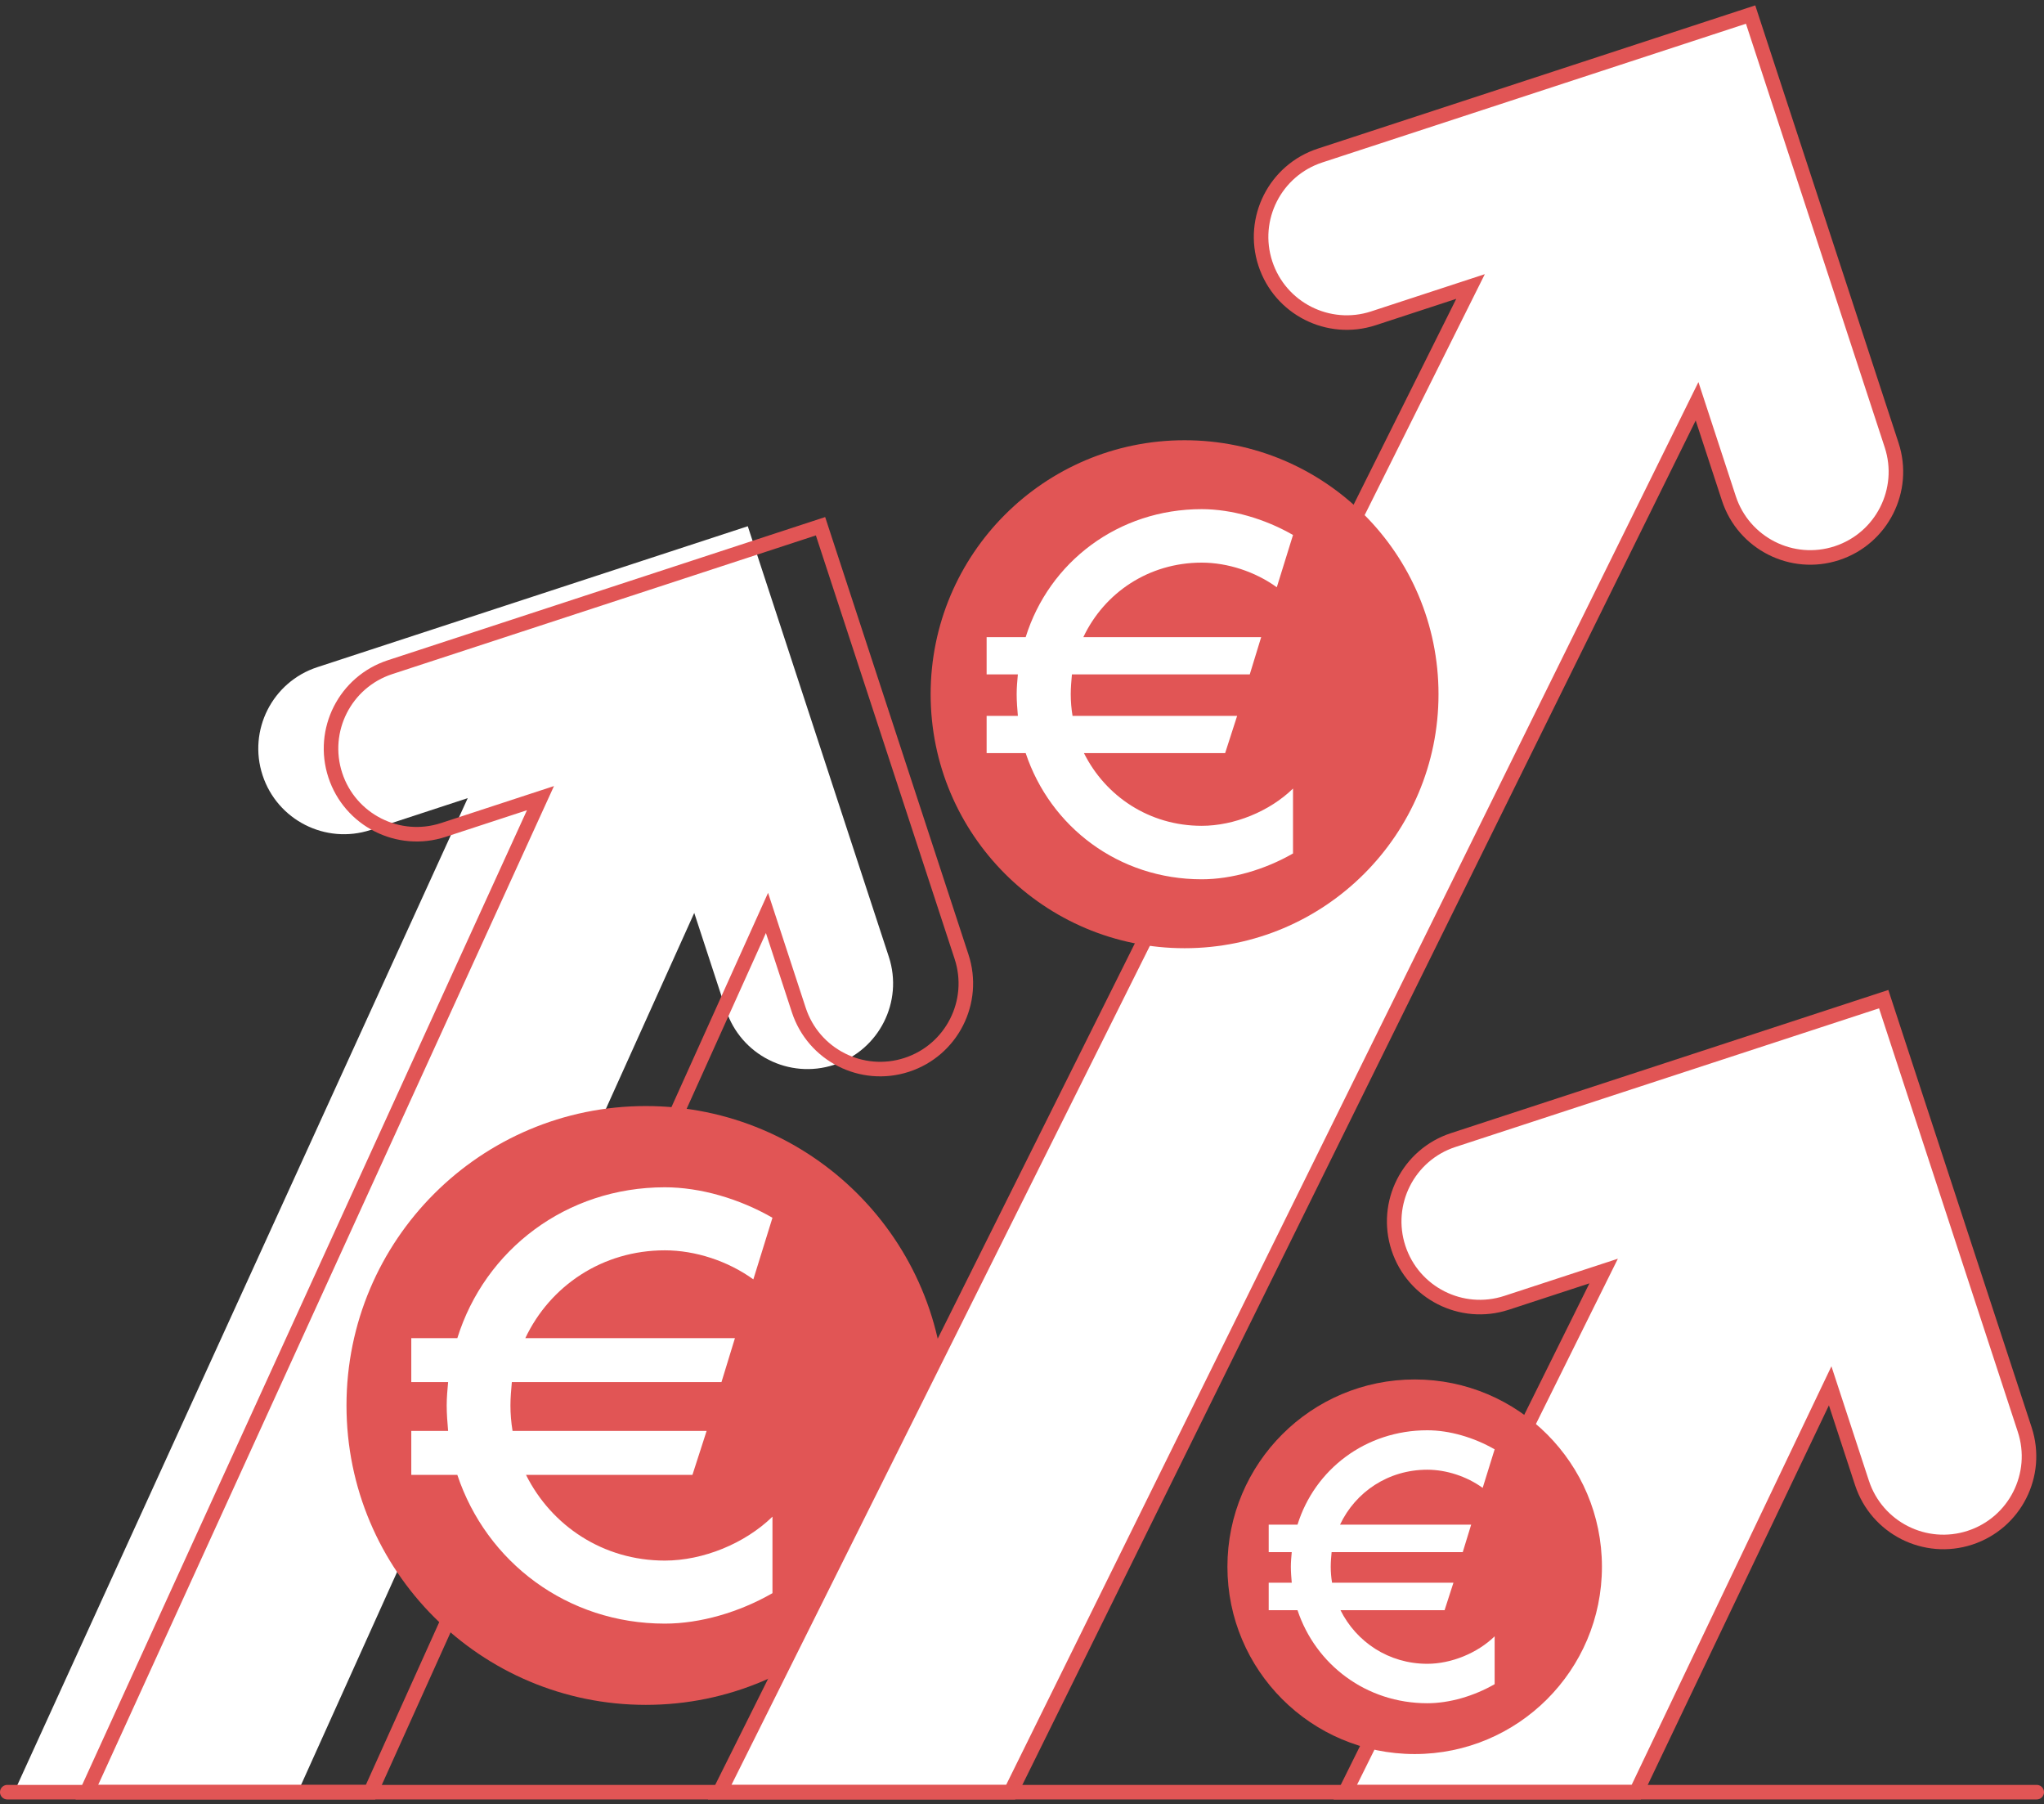 <?xml version="1.0" encoding="UTF-8"?>
<svg width="281px" height="248px" viewBox="0 0 281 248" version="1.1" xmlns="http://www.w3.org/2000/svg" xmlns:xlink="http://www.w3.org/1999/xlink">
    <rect x="0" y="0" width="281" height="248" fill="#333333" stroke="none"/>
    <title>picto</title>
    <g id="ARCEP-rapport_annuel-001-home" stroke="none" stroke-width="1" fill="none" fill-rule="evenodd">
        <g id="001_RA_ARCEP_one_page_desk" transform="translate(-868, -1079)">
            <g id="02---chiffres-clé" transform="translate(110, 910)">
                <g id="01" transform="translate(0, 171)">
                    <g id="picto" transform="translate(759, 0)">
                        <path d="M277.352,194.503 L257.961,135.329 L198.778,154.698 C192.6,156.72 189.232,163.368 191.256,169.545 C193.282,175.722 199.931,179.09 206.109,177.07 L219.462,172.699 L183.94,244.329 L223.94,244.329 L250.603,188.475 L254.977,201.826 C255.99,204.914 258.158,207.301 260.846,208.663 C263.533,210.024 266.741,210.361 269.83,209.351 C276.008,207.329 279.376,200.682 277.352,194.503" id="Fill-1" fill="#FFFFFF"></path>
                        <path d="M277.352,194.503 L257.961,135.329 L198.778,154.698 C192.6,156.72 189.232,163.368 191.256,169.545 C193.282,175.722 199.931,179.09 206.109,177.07 L219.462,172.699 L183.94,244.329 L223.94,244.329 L250.603,188.475 L254.977,201.826 C255.99,204.914 258.158,207.301 260.846,208.663 C263.533,210.024 266.741,210.361 269.83,209.351 C276.008,207.329 279.376,200.682 277.352,194.503 Z" id="Stroke-3" stroke="#E15555" stroke-width="2"></path>
                        <path d="M121.192,129.507 L101.801,70.329 L42.618,89.702 C36.439,91.725 33.071,98.373 35.096,104.551 C37.122,110.728 43.77,114.096 49.949,112.075 L63.301,107.703 L0.94,244.329 L39.94,244.329 L94.442,123.479 L98.817,136.831 C99.829,139.92 101.997,142.306 104.685,143.668 C107.374,145.03 110.58,145.366 113.67,144.356 C119.848,142.334 123.216,135.685 121.192,129.507" id="Fill-5" fill="#FFFFFF"></path>
                        <path d="M131.192,129.507 L111.801,70.329 L52.618,89.702 C46.439,91.725 43.071,98.373 45.096,104.551 C47.122,110.728 53.77,114.096 59.949,112.075 L73.301,107.703 L10.94,244.329 L49.94,244.329 L104.442,123.479 L108.817,136.831 C109.829,139.92 111.997,142.306 114.685,143.668 C117.374,145.03 120.58,145.366 123.67,144.356 C129.848,142.334 133.216,135.685 131.192,129.507 Z" id="Stroke-7" stroke="#E15555" stroke-width="2"></path>
                        <path d="M128.94,191.176 C128.94,213.904 110.515,232.329 87.787,232.329 C65.059,232.329 46.634,213.904 46.634,191.176 C46.634,168.448 65.059,150.023 87.787,150.023 C110.515,150.023 128.94,168.448 128.94,191.176" id="Fill-9" fill="#E15555"></path>
                        <path d="M90.396,212.498 C95.654,212.498 101.399,210.161 105.195,206.461 L105.195,216.976 C100.62,219.605 95.265,221.162 90.396,221.162 C76.961,221.162 65.862,212.692 61.871,200.717 L55.542,200.717 L55.542,194.681 L60.605,194.681 C60.507,193.513 60.41,192.344 60.41,191.176 C60.41,190.105 60.507,189.034 60.605,187.963 L55.542,187.963 L55.542,181.927 L61.871,181.927 C65.667,169.757 76.863,161.189 90.396,161.189 C95.265,161.189 100.62,162.747 105.195,165.376 L102.567,173.846 C99.062,171.314 94.583,169.854 90.396,169.854 C81.828,169.854 74.625,174.722 71.217,181.927 L100.035,181.927 L98.186,187.963 L69.366,187.963 C69.27,189.034 69.173,190.105 69.173,191.176 C69.173,192.344 69.27,193.513 69.464,194.681 L96.141,194.681 L94.194,200.717 L71.313,200.717 C74.819,207.727 81.927,212.498 90.396,212.498" id="Fill-11" fill="#FFFFFF"></path>
                        <path d="M219.227,213.346 C219.227,227.564 207.701,239.089 193.484,239.089 C179.266,239.089 167.74,227.564 167.74,213.346 C167.74,199.128 179.266,187.603 193.484,187.603 C207.701,187.603 219.227,199.128 219.227,213.346" id="Fill-13" fill="#E15555"></path>
                        <path d="M195.219,226.684 C198.508,226.684 202.102,225.222 204.477,222.907 L204.477,229.485 C201.614,231.13 198.265,232.104 195.219,232.104 C186.815,232.104 179.871,226.805 177.375,219.314 L173.416,219.314 L173.416,215.538 L176.583,215.538 C176.522,214.808 176.461,214.077 176.461,213.346 C176.461,212.676 176.522,212.006 176.583,211.336 L173.416,211.336 L173.416,207.56 L177.375,207.56 C179.75,199.947 186.753,194.587 195.219,194.587 C198.265,194.587 201.614,195.562 204.477,197.206 L202.832,202.505 C200.64,200.921 197.838,200.008 195.219,200.008 C189.859,200.008 185.353,203.053 183.221,207.56 L201.249,207.56 L200.092,211.336 L182.064,211.336 C182.003,212.006 181.943,212.676 181.943,213.346 C181.943,214.077 182.003,214.808 182.125,215.538 L198.813,215.538 L197.595,219.314 L183.282,219.314 C185.475,223.699 189.921,226.684 195.219,226.684" id="Fill-15" fill="#FFFFFF"></path>
                        <path d="M259.054,59.182 L239.665,0 L180.48,19.377 C174.301,21.401 170.933,28.049 172.957,34.227 C174.983,40.404 181.631,43.772 187.81,41.751 L201.163,37.379 L97.94,244.329 L137.94,244.329 L232.304,53.155 L236.678,66.508 C237.691,69.596 239.858,71.983 242.547,73.345 C245.235,74.707 248.441,75.043 251.531,74.032 C257.709,72.009 261.078,65.36 259.054,59.182" id="Fill-17" fill="#FFFFFF"></path>
                        <path d="M259.054,59.182 L239.665,0 L180.48,19.377 C174.301,21.401 170.933,28.049 172.957,34.227 C174.983,40.404 181.631,43.772 187.81,41.751 L201.163,37.379 L97.94,244.329 L137.94,244.329 L232.304,53.155 L236.678,66.508 C237.691,69.596 239.858,71.983 242.547,73.345 C245.235,74.707 248.441,75.043 251.531,74.032 C257.709,72.009 261.078,65.36 259.054,59.182 Z" id="Stroke-19" stroke="#E15555" stroke-width="2"></path>
                        <path d="M196.76,93.419 C196.76,112.699 181.13,128.329 161.85,128.329 C142.57,128.329 126.94,112.699 126.94,93.419 C126.94,74.139 142.57,58.509 161.85,58.509 C181.13,58.509 196.76,74.139 196.76,93.419" id="Fill-21" fill="#E15555"></path>
                        <path d="M164.204,111.506 C168.665,111.506 173.538,109.524 176.758,106.385 L176.758,115.305 C172.877,117.535 168.334,118.856 164.204,118.856 C152.807,118.856 143.392,111.671 140.006,101.512 L134.637,101.512 L134.637,96.392 L138.932,96.392 C138.849,95.401 138.767,94.409 138.767,93.418 C138.767,92.51 138.849,91.601 138.932,90.693 L134.637,90.693 L134.637,85.572 L140.006,85.572 C143.226,75.249 152.724,67.981 164.204,67.981 C168.334,67.981 172.877,69.302 176.758,71.532 L174.528,78.717 C171.556,76.57 167.756,75.331 164.204,75.331 C156.936,75.331 150.825,79.461 147.934,85.572 L172.381,85.572 L170.812,90.693 L146.364,90.693 C146.282,91.601 146.201,92.51 146.201,93.418 C146.201,94.409 146.282,95.401 146.448,96.392 L169.077,96.392 L167.426,101.512 L148.016,101.512 C150.99,107.459 157.019,111.506 164.204,111.506" id="Fill-23" fill="#FFFFFF"></path>
                        <g id="Group-28" transform="translate(0, 243.829)">
                            <line x1="0" y1="0.5" x2="279" y2="0.5" id="Fill-25" fill="#FFFFFF"></line>
                            <line x1="0" y1="0.5" x2="279" y2="0.5" id="Stroke-27" stroke="#E15555" stroke-width="2" stroke-linecap="round"></line>
                        </g>
                    </g>
                </g>
            </g>
        </g>
    </g>
</svg>